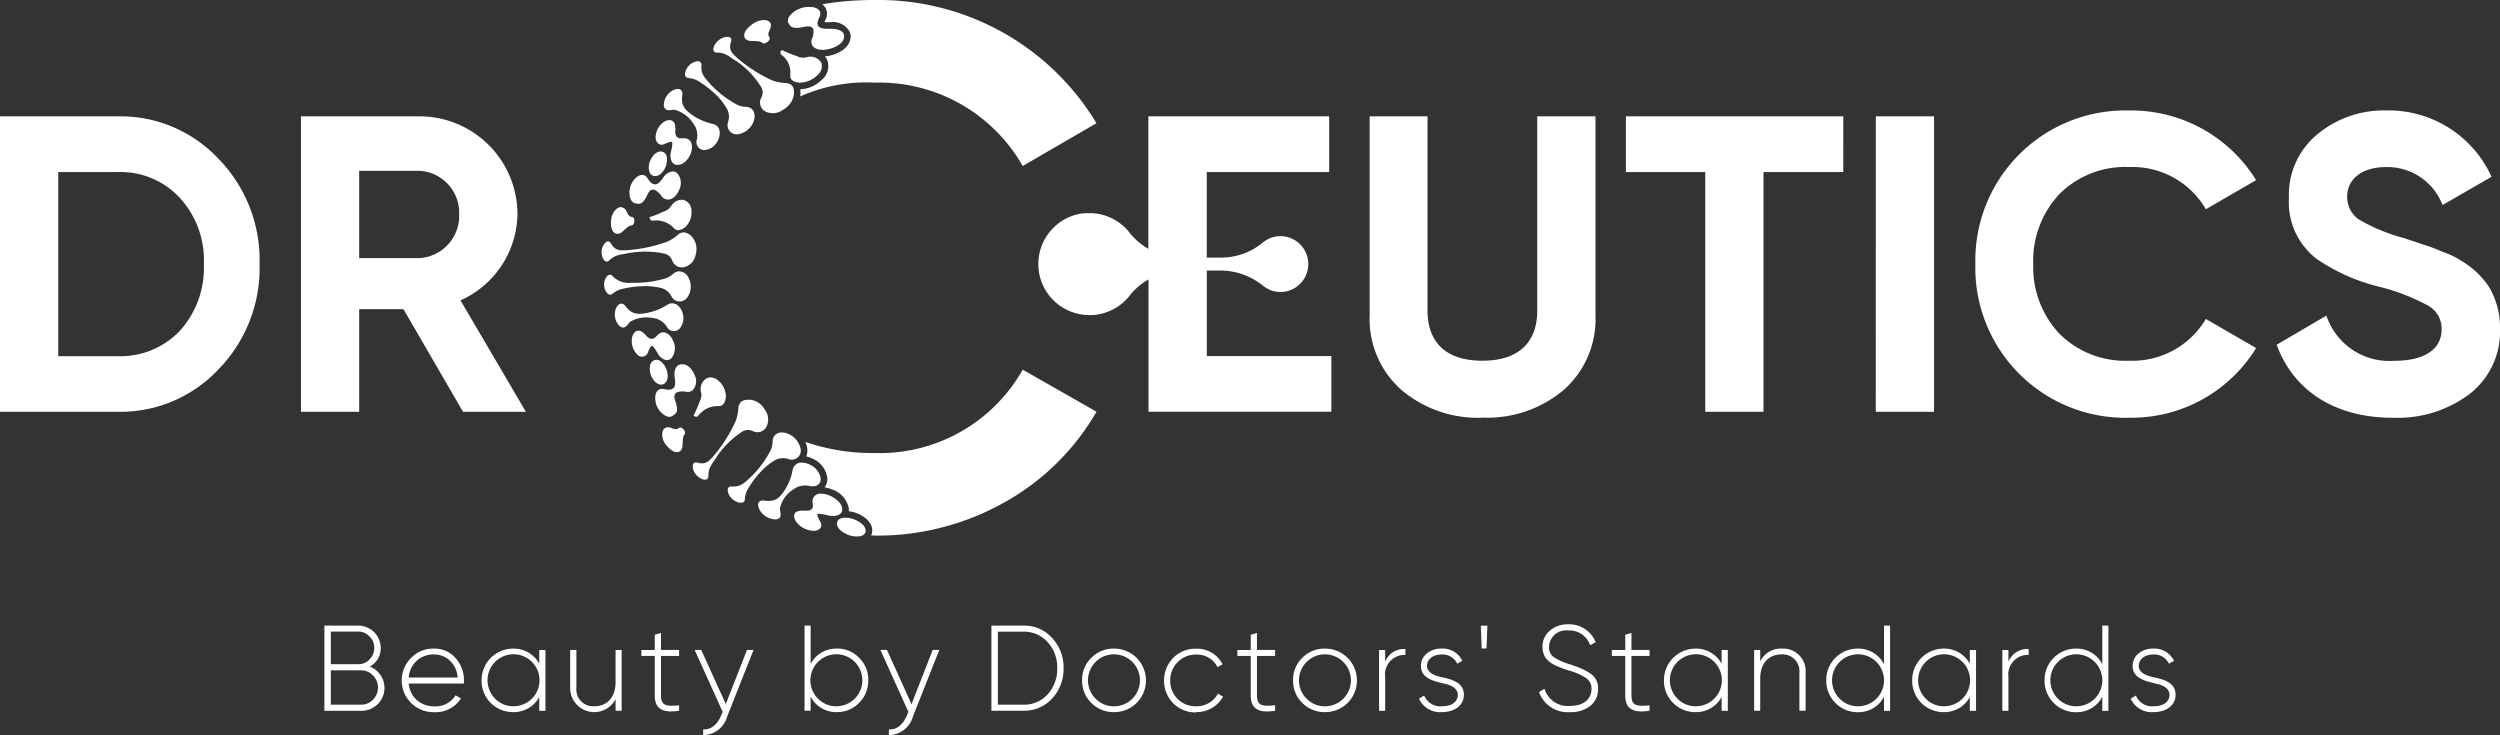 <svg id="Layer_x0020_1" xmlns="http://www.w3.org/2000/svg" width="135.725" height="39.913" viewBox="0 0 135.725 39.913">
  <rect x="0" y="0" width="135.725" height="39.913" fill="#333333" stroke="none"/>
  <g id="_105553238866240" transform="translate(0 0)">
    <g id="Group_11" data-name="Group 11" transform="translate(17.611 33.891)">
      <path id="Path_57" data-name="Path 57" d="M393.284,755.986a1.122,1.122,0,0,0,.594-1.01,1.218,1.218,0,0,0-1.215-1.215H390.82v4.623h1.995a1.241,1.241,0,0,0,.469-2.4Zm-.621-1.9h0a.8.8,0,0,1,.607.264.842.842,0,0,1,.258.621.868.868,0,0,1-.258.628.813.813,0,0,1-.607.257H391.17v-1.77Zm-1.493,3.963h0V756.19h1.645a.855.855,0,0,1,.641.278.892.892,0,0,1,.271.654.917.917,0,0,1-.271.661.874.874,0,0,1-.641.271H391.17Z" transform="translate(-390.82 -753.687)" fill="#fff" fill-rule="evenodd"/>
      <path id="Path_58" data-name="Path 58" d="M486.511,781.46a1.652,1.652,0,0,0-1.235.5,1.725,1.725,0,0,0,1.262,2.952,1.629,1.629,0,0,0,1.44-.746l-.291-.172a1.261,1.261,0,0,1-1.143.6,1.411,1.411,0,0,1-.958-.337,1.348,1.348,0,0,1-.442-.9h2.992c0-.033.007-.125.007-.159a1.788,1.788,0,0,0-.456-1.222,1.485,1.485,0,0,0-1.176-.515Zm0,.317h0a1.227,1.227,0,0,1,.865.337,1.338,1.338,0,0,1,.423.918h-2.655a1.355,1.355,0,0,1,.429-.905A1.33,1.33,0,0,1,486.511,781.777Z" transform="translate(-480.565 -780.138)" fill="#fff" fill-rule="evenodd"/>
      <path id="Path_59" data-name="Path 59" d="M583.37,782.279a1.577,1.577,0,0,0-1.42-.819,1.714,1.714,0,0,0-1.711,1.724,1.7,1.7,0,0,0,1.711,1.724,1.577,1.577,0,0,0,1.42-.819v.746h.337v-3.3h-.337v.746Zm-2.391,1.9h0a1.411,1.411,0,1,1,1,.41A1.36,1.36,0,0,1,580.979,784.181Z" transform="translate(-571.705 -780.138)" fill="#fff" fill-rule="evenodd"/>
      <path id="Path_60" data-name="Path 60" d="M689.414,784.814c0,.852-.475,1.314-1.156,1.314a.912.912,0,0,1-.971-1V783.07h-.337v2.054a1.306,1.306,0,0,0,2.464.62v.628h.33v-3.3h-.33v1.744Z" transform="translate(-673.606 -781.676)" fill="#fff" fill-rule="evenodd"/>
      <path id="Path_61" data-name="Path 61" d="M774.768,763.475h-.984v-.925l-.337.1v.826h-.726v.324h.726v2.147c0,.733.429.964,1.321.832v-.3c-.674.066-.984.04-.984-.535V763.8h.984v-.324Z" transform="translate(-755.511 -762.08)" fill="#fff" fill-rule="evenodd"/>
      <path id="Path_62" data-name="Path 62" d="M838.621,786.009l-1.334-2.939h-.357l1.519,3.362-.073.178c-.211.509-.561.806-.984.773v.31a1.375,1.375,0,0,0,1.308-1.017l1.427-3.606h-.357l-1.149,2.939Z" transform="translate(-816.828 -781.676)" fill="#fff" fill-rule="evenodd"/>
      <path id="Path_63" data-name="Path 63" d="M971.051,755.008a1.556,1.556,0,0,0-1.42.839V753.76h-.33v4.623h.33v-.766a1.556,1.556,0,0,0,1.42.839,1.644,1.644,0,0,0,1.209-.5,1.668,1.668,0,0,0,.5-1.228,1.644,1.644,0,0,0-.5-1.222,1.625,1.625,0,0,0-1.209-.5Zm-1.017,2.721h0a1.411,1.411,0,1,1,1,.41A1.36,1.36,0,0,1,970.034,757.729Z" transform="translate(-943.233 -753.687)" fill="#fff" fill-rule="evenodd"/>
      <path id="Path_64" data-name="Path 64" d="M1062.331,786.009,1061,783.07h-.356l1.519,3.362-.073.178c-.211.509-.561.806-.984.773v.31a1.375,1.375,0,0,0,1.308-1.017l1.427-3.606h-.357l-1.149,2.939Z" transform="translate(-1030.458 -781.676)" fill="#fff" fill-rule="evenodd"/>
      <path id="Path_65" data-name="Path 65" d="M1194.48,753.76v4.623h1.737a2.036,2.036,0,0,0,1.559-.667,2.328,2.328,0,0,0,.621-1.644,2.3,2.3,0,0,0-.621-1.638,2.02,2.02,0,0,0-1.559-.674Zm.35,4.293h0V754.09h1.387a1.7,1.7,0,0,1,1.321.575,2.009,2.009,0,0,1,.515,1.407,2.038,2.038,0,0,1-.515,1.414,1.714,1.714,0,0,1-1.321.568Z" transform="translate(-1158.267 -753.687)" fill="#fff" fill-rule="evenodd"/>
      <path id="Path_66" data-name="Path 66" d="M1305.427,784.908a1.714,1.714,0,0,0,1.73-1.724,1.725,1.725,0,0,0-1.73-1.724,1.683,1.683,0,0,0-1.235.5,1.644,1.644,0,0,0-.5,1.222,1.67,1.67,0,0,0,.5,1.228A1.7,1.7,0,0,0,1305.427,784.908Zm-1-.726h0a1.411,1.411,0,1,1,1,.41A1.36,1.36,0,0,1,1304.43,784.181Z" transform="translate(-1262.555 -780.138)" fill="#fff" fill-rule="evenodd"/>
      <path id="Path_67" data-name="Path 67" d="M1404.1,784.888a1.63,1.63,0,0,0,1.466-.839l-.277-.165a1.3,1.3,0,0,1-1.189.687,1.349,1.349,0,0,1-1-.4,1.364,1.364,0,0,1-.4-1,1.387,1.387,0,0,1,1.4-1.407,1.245,1.245,0,0,1,1.169.687l.271-.159a1.542,1.542,0,0,0-1.44-.845,1.687,1.687,0,0,0-1.242.5,1.771,1.771,0,0,0,0,2.457,1.688,1.688,0,0,0,1.242.5Z" transform="translate(-1356.779 -780.119)" fill="#fff" fill-rule="evenodd"/>
      <path id="Path_68" data-name="Path 68" d="M1492.8,763.475h-.984v-.925l-.337.1v.826h-.726v.324h.726v2.147c0,.733.429.964,1.321.832v-.3c-.674.066-.984.04-.984-.535V763.8h.984v-.324Z" transform="translate(-1441.187 -762.08)" fill="#fff" fill-rule="evenodd"/>
      <path id="Path_69" data-name="Path 69" d="M1559.637,784.908a1.713,1.713,0,0,0,1.73-1.724,1.725,1.725,0,0,0-1.73-1.724,1.683,1.683,0,0,0-1.235.5,1.644,1.644,0,0,0-.5,1.222,1.669,1.669,0,0,0,.5,1.228A1.7,1.7,0,0,0,1559.637,784.908Zm-1-.726h0a1.41,1.41,0,1,1,1,.41A1.36,1.36,0,0,1,1558.64,784.181Z" transform="translate(-1505.311 -780.138)" fill="#fff" fill-rule="evenodd"/>
      <path id="Path_70" data-name="Path 70" d="M1661.87,782.1h-.33v3.3h.33v-1.836a1.067,1.067,0,0,1,1.1-1.2v-.317a1.1,1.1,0,0,0-1.1.693Z" transform="translate(-1604.281 -780.702)" fill="#fff" fill-rule="evenodd"/>
      <path id="Path_71" data-name="Path 71" d="M1710.047,782.4c0-.376.343-.621.792-.621a.874.874,0,0,1,.845.5l.277-.159a1.18,1.18,0,0,0-1.123-.661,1.219,1.219,0,0,0-.812.271.854.854,0,0,0-.311.667c0,.693.72.832,1.295.971.4.086.707.278.707.6,0,.4-.356.621-.852.621a.939.939,0,0,1-.971-.581l-.284.165a1.246,1.246,0,0,0,1.255.733c.707,0,1.182-.39,1.182-.938,0-.707-.72-.852-1.295-.977-.4-.1-.707-.271-.707-.594Z" transform="translate(-1650.184 -780.138)" fill="#fff" fill-rule="evenodd"/>
      <path id="Path_72" data-name="Path 72" d="M1784.42,755l.046-1.235h-.356l.046,1.235Z" transform="translate(-1721.327 -753.687)" fill="#fff" fill-rule="evenodd"/>
      <path id="Path_73" data-name="Path 73" d="M1855.9,756.9a1.67,1.67,0,0,0,1.1-.343,1.145,1.145,0,0,0,.416-.925.93.93,0,0,0-.476-.865,2.869,2.869,0,0,0-.462-.245q-.208-.089-.594-.218a3.432,3.432,0,0,1-.865-.383.636.636,0,0,1-.264-.561.925.925,0,0,1,1.044-.892,1.184,1.184,0,0,1,1.189.8l.3-.165a1.549,1.549,0,0,0-1.486-.971,1.483,1.483,0,0,0-1,.343,1.117,1.117,0,0,0-.4.9,1.13,1.13,0,0,0,.152.562,1.418,1.418,0,0,0,.41.356,1.923,1.923,0,0,0,.284.139l.291.112.33.106a3.391,3.391,0,0,1,.9.4.681.681,0,0,1,.291.588c0,.548-.416.925-1.163.925a1.312,1.312,0,0,1-1.387-.931l-.3.178a1.651,1.651,0,0,0,1.691,1.09Z" transform="translate(-1788.269 -752.13)" fill="#fff" fill-rule="evenodd"/>
      <path id="Path_74" data-name="Path 74" d="M1944.048,763.475h-.984v-.925l-.337.1v.826H1942v.324h.726v2.147c0,.733.429.964,1.321.832v-.3c-.674.066-.984.04-.984-.535V763.8h.984v-.324Z" transform="translate(-1872.103 -762.08)" fill="#fff" fill-rule="evenodd"/>
      <path id="Path_75" data-name="Path 75" d="M2007.89,782.279a1.577,1.577,0,0,0-1.42-.819,1.714,1.714,0,0,0-1.711,1.724,1.7,1.7,0,0,0,1.711,1.724,1.577,1.577,0,0,0,1.42-.819v.746h.337v-3.3h-.337v.746Zm-2.391,1.9h0a1.411,1.411,0,1,1,1,.41A1.361,1.361,0,0,1,2005.5,784.181Z" transform="translate(-1932.035 -780.138)" fill="#fff" fill-rule="evenodd"/>
      <path id="Path_76" data-name="Path 76" d="M2114.893,781.46a1.226,1.226,0,0,0-1.182.7v-.628h-.33v3.3h.33v-1.744c0-.852.475-1.314,1.156-1.314a.911.911,0,0,1,.971,1v2.054h.337v-2.054A1.217,1.217,0,0,0,2114.893,781.46Z" transform="translate(-2035.76 -780.138)" fill="#fff" fill-rule="evenodd"/>
      <path id="Path_77" data-name="Path 77" d="M2203.45,755.838a1.556,1.556,0,0,0-1.42-.839,1.7,1.7,0,0,0-1.71,1.724,1.69,1.69,0,0,0,.5,1.228,1.67,1.67,0,0,0,1.215.5,1.555,1.555,0,0,0,1.42-.839v.766h.33V753.75h-.33v2.087Zm-2.4,1.882h0a1.411,1.411,0,1,1,1,.41A1.359,1.359,0,0,1,2201.053,757.72Z" transform="translate(-2118.783 -753.677)" fill="#fff" fill-rule="evenodd"/>
      <path id="Path_78" data-name="Path 78" d="M2306.941,782.279a1.577,1.577,0,0,0-1.42-.819,1.714,1.714,0,0,0-1.71,1.724,1.7,1.7,0,0,0,1.71,1.724,1.578,1.578,0,0,0,1.42-.819v.746h.337v-3.3h-.337v.746Zm-2.391,1.9h0a1.41,1.41,0,1,1,1,.41A1.361,1.361,0,0,1,2304.55,784.181Z" transform="translate(-2217.61 -780.138)" fill="#fff" fill-rule="evenodd"/>
      <path id="Path_79" data-name="Path 79" d="M2412.77,782.1h-.33v3.3h.33v-1.836a1.067,1.067,0,0,1,1.1-1.2v-.317a1.1,1.1,0,0,0-1.1.693Z" transform="translate(-2321.344 -780.702)" fill="#fff" fill-rule="evenodd"/>
      <path id="Path_80" data-name="Path 80" d="M2466.441,755.838a1.556,1.556,0,0,0-1.42-.839,1.7,1.7,0,0,0-1.711,1.724,1.688,1.688,0,0,0,.5,1.228,1.669,1.669,0,0,0,1.215.5,1.557,1.557,0,0,0,1.42-.839v.766h.33V753.75h-.33v2.087Zm-2.4,1.882h0a1.411,1.411,0,1,1,1,.41A1.36,1.36,0,0,1,2464.044,757.72Z" transform="translate(-2369.922 -753.677)" fill="#fff" fill-rule="evenodd"/>
      <path id="Path_81" data-name="Path 81" d="M2567.537,782.4c0-.376.344-.621.793-.621a.874.874,0,0,1,.845.5l.277-.159a1.18,1.18,0,0,0-1.123-.661,1.217,1.217,0,0,0-.812.271.854.854,0,0,0-.311.667c0,.693.72.832,1.294.971.4.086.707.278.707.6,0,.4-.357.621-.852.621a.94.94,0,0,1-.971-.581l-.284.165a1.246,1.246,0,0,0,1.255.733c.707,0,1.183-.39,1.183-.938,0-.707-.72-.852-1.295-.977-.4-.1-.706-.271-.706-.594Z" transform="translate(-2469.036 -780.138)" fill="#fff" fill-rule="evenodd"/>
    </g>
    <path id="Path_82" data-name="Path 82" d="M0,6.316v16.04H6.37a7.3,7.3,0,0,0,5.5-2.314,7.865,7.865,0,0,0,2.222-5.706A7.865,7.865,0,0,0,11.87,8.63a7.3,7.3,0,0,0-5.5-2.314H0ZM45.443,28.371h0c.04-.209.269-.265.452-.265a1.368,1.368,0,0,1,.408.069c.259.082.713.328.69.654-.025.364-.594.315-.832.247-.27-.078-.784-.355-.717-.705Zm2.03.707h0a14.094,14.094,0,0,0,7.049-1.8,13.154,13.154,0,0,0,5.007-4.926l-4.005-2.283a8.923,8.923,0,0,1-8.051,4.526,11.208,11.208,0,0,1-3.745-.6,1.212,1.212,0,0,1,.088.287.941.941,0,0,1-.044.5,1.485,1.485,0,0,1,.419.155,1.336,1.336,0,0,1,.724,1,.747.747,0,0,1-.146.521,1.734,1.734,0,0,1,.4.111,1.363,1.363,0,0,1,.916,1.05.688.688,0,0,1-.006.133,1.832,1.832,0,0,1,.334.075c.436.139.975.5.939,1.02a.63.63,0,0,1-.055.216l0,.007h.182ZM43.449,5.234h0a8.748,8.748,0,0,1,4.023-.748,8.969,8.969,0,0,1,8.051,4.526l4.005-2.323A13.823,13.823,0,0,0,47.473,0a17.039,17.039,0,0,0-2.834.229.645.645,0,0,1,.205.778c-.02.053-.063.134-.086.192a2.317,2.317,0,0,0,.3.009,1.042,1.042,0,0,1,1.079.527.689.689,0,0,1,.035.355c-.081.522-.618.805-1.081.921a1.817,1.817,0,0,1-.306.049.728.728,0,0,1,.125.2.966.966,0,0,1-.308,1.085,1.741,1.741,0,0,1-1.156.5,1.47,1.47,0,0,1,.005.334c0,.019,0,.037-.006.056Zm-.6-3.932h0c-.125-.116-.077-.276,0-.411v0l0,0A1.336,1.336,0,0,1,43.916.377a1.289,1.289,0,0,1,.144.005l.032,0c.27.034.532.189.417.5a1.688,1.688,0,0,0-.117.3.339.339,0,0,0,.034.24c.109.157.484.146.648.141.287-.009.812.066.749.47-.055.357-.507.552-.815.629-.28.07-.762.087-.919-.219a.418.418,0,0,1-.009-.335.873.873,0,0,0,.08-.493c-.057-.23-.337-.193-.515-.156-.234.048-.7.15-.8-.16Zm-2.043.04h0a1.17,1.17,0,0,1,.657-.255.611.611,0,0,1,.128.013c.284.061.315.28.2.515-.051.106-.122.271-.036.377s-.005.218-.087.283c-.064.052-.213.123-.284.054-.131-.133-.517-.084-.7-.117a.333.333,0,0,1-.254-.164c-.13-.259.193-.572.377-.707Zm-.786,2h0A4.775,4.775,0,0,1,41.309,4.7a.589.589,0,0,1,.026.595.548.548,0,0,0,.263.779.919.919,0,0,0,.911-.116,1.13,1.13,0,0,0,.59-.811c.029-.324-.029-.585-.4-.635a2.719,2.719,0,0,1-.752-.138A7.725,7.725,0,0,1,39.98,3.107c-.278-.25-.429-.447-.29-.846.058-.166-.032-.26-.2-.26a.677.677,0,0,0-.154.02.878.878,0,0,0-.53.413c-.1.163-.144.423.121.422.5,0,.7.262,1.087.488Zm2.414-.365h0c-.02-.023-.038-.022-.055-.059a.191.191,0,0,1,.037-.17l.026-.042.043.025a5.854,5.854,0,0,0,.781.316.732.732,0,0,0,.534.059.7.7,0,0,1,.787.291.62.62,0,0,1-.222.691,1.378,1.378,0,0,1-.93.4c-.256-.009-.58-.108-.529-.431a1.2,1.2,0,0,0-.472-1.077Zm-4.752.394h0a.519.519,0,0,1,.2-.045.185.185,0,0,1,.2.218c-.044.465.179.68.461,1a5.6,5.6,0,0,0,1.4,1.1,1.127,1.127,0,0,0,.552.156c.415.011.549.4.434.75a1.091,1.091,0,0,1-.83.732.5.5,0,0,1-.569-.666A.9.9,0,0,0,39.4,5.8a3.409,3.409,0,0,0-.4-.524,5.177,5.177,0,0,0-1.047-.846,1.2,1.2,0,0,0-.56-.192c-.253-.023-.226-.255-.151-.433a.8.8,0,0,1,.44-.433ZM36.6,4.871h0a.562.562,0,0,1,.2-.041c.2,0,.268.153.242.333-.086.593.163.822.6,1.122a3.135,3.135,0,0,0,1.058.442c.455.109.441.614.246.952a.876.876,0,0,1-.7.468.431.431,0,0,1-.42-.556,1.033,1.033,0,0,0-.188-.886,1.754,1.754,0,0,0-1-.743.52.52,0,0,0-.167.008.78.78,0,0,1-.136.014c-.3,0-.333-.241-.268-.483a.91.91,0,0,1,.539-.63Zm-.579,1.762h0a1.043,1.043,0,0,0-.429.853c.019.258.223.456.48.334.058-.026.347-.16.409-.109s-.037.453-.055.525c-.069.275-.014.7.341.716.319.015.6-.3.714-.57.17-.39.119-.919-.417-.874-.328.027-.424-.13-.4-.446a1,1,0,0,0-.026-.31.3.3,0,0,0-.3-.234.554.554,0,0,0-.312.115Zm-.752,2.175h0c.08-.251.308-.584.6-.584a.318.318,0,0,1,.083.011c.325.086.285.539.2.781s-.331.59-.638.539c-.33-.055-.327-.5-.248-.747Zm-.7,2.241h0c.3.1.475-.254.576-.471.079-.17.195-.348.405-.263a.973.973,0,0,1,.365.333.444.444,0,0,0,.308.184c.306.032.545-.264.645-.52a.811.811,0,0,0-.1-.906.376.376,0,0,0-.251-.1A.716.716,0,0,0,36,9.655c-.183.256-.378.5-.674.246a1.774,1.774,0,0,1-.187-.248c-.229-.3-.547-.114-.732.128a1.079,1.079,0,0,0-.17,1.036v0l0,0c.073.128.175.247.335.226Zm1.869.134h0a.691.691,0,0,1,.57-.338.421.421,0,0,1,.149.026.6.6,0,0,1,.382.577,1.087,1.087,0,0,1-.307.853c-.188.172-.466.3-.664.066a1.31,1.31,0,0,0-1.112-.389h-.017c-.1.014-.137-.051-.165-.137l-.017-.052.053-.014a6,6,0,0,0,.743-.3.631.631,0,0,0,.383-.3Zm-2,.828h0c0,.081-.052.227-.15.227-.186,0-.4.28-.555.385a.34.34,0,0,1-.29.06c-.266-.082-.292-.482-.267-.707a.877.877,0,0,1,.34-.669.368.368,0,0,1,.194-.062.377.377,0,0,1,.319.261c.049.109.124.254.258.266s.156.137.151.239Zm-.26,1.721h0a5.078,5.078,0,0,1,1.865.031.589.589,0,0,1,.449.375.561.561,0,0,0,.74.338.846.846,0,0,0,.542-.688,1,1,0,0,0-.2-.922.662.662,0,0,0-.448-.252.48.48,0,0,0-.283.1,2.549,2.549,0,0,1-.6.4,8.036,8.036,0,0,1-2.255.472c-.364.02-.615,0-.814-.363-.125-.227-.312-.081-.41.079a.789.789,0,0,0-.065.63c.051.178.207.375.385.2.342-.338.682-.3,1.1-.407Zm2.372,1.135h0a.482.482,0,0,1,.331-.137.6.6,0,0,1,.5.346,1.017,1.017,0,0,1-.065,1.067.5.5,0,0,1-.868-.063.879.879,0,0,0-.662-.467,3.507,3.507,0,0,0-.653-.078,5.37,5.37,0,0,0-1.332.146,1.21,1.21,0,0,0-.529.255c-.19.156-.337-.014-.413-.191a.744.744,0,0,1,0-.595c.069-.167.241-.338.4-.157a1.223,1.223,0,0,0,1.031.358,5.8,5.8,0,0,0,1.761-.214,1.125,1.125,0,0,0,.494-.272Zm-.321,1.679h0a3.18,3.18,0,0,1-1.058.433c-.515.1-.853.116-1.209-.353-.187-.246-.4-.141-.513.1a.88.88,0,0,0,.057.807c.125.217.317.354.527.148.066-.065.125-.18.2-.226a1.773,1.773,0,0,1,1.227-.186.993.993,0,0,1,.748.482.427.427,0,0,0,.684.094.866.866,0,0,0,.176-.816c-.071-.271-.272-.561-.581-.561a.494.494,0,0,0-.257.074Zm-1.917,1.8h0c.032-.182.147-.391.357-.391A.323.323,0,0,1,34.83,18a.972.972,0,0,1,.233.2c.209.238.383.274.6.027.348-.4.752-.081.9.32a.873.873,0,0,1-.117.907c-.263.238-.6-.018-.739-.265-.036-.063-.231-.415-.319-.408s-.194.307-.217.365a.339.339,0,0,1-.575.1,1.025,1.025,0,0,1-.283-.9Zm1.164,1.229h0c-.289.169-.218.641-.094.892.1.205.33.47.589.406a.317.317,0,0,0,.1-.048c.253-.18.194-.593.084-.837-.091-.2-.282-.456-.526-.456A.305.305,0,0,0,35.476,19.578Zm1.11,2.944h0a.342.342,0,0,1-.4.076h-.007a1.082,1.082,0,0,1-.6-.868c-.036-.3.062-.661.432-.611a1.724,1.724,0,0,0,.307.044c.392-.025.357-.347.312-.657s.012-.7.381-.727h.034c.325,0,.55.307.662.579a.73.73,0,0,1-.108.838.442.442,0,0,1-.339.08.945.945,0,0,0-.49.021c-.21.088-.169.3-.107.479.078.228.2.613-.08.75Zm1.767-1.973h0a.669.669,0,0,0-.295.737.652.652,0,0,1-.064.489,6.314,6.314,0,0,1-.32.746l-.027.046.047.025a.187.187,0,0,0,.167.026c.035-.018.036-.035.058-.056a1.3,1.3,0,0,1,1.063-.512c.307.028.412-.268.424-.522a1.117,1.117,0,0,0-.379-.835.666.666,0,0,0-.443-.2.556.556,0,0,0-.231.053Zm1.737,1.564h0a2.663,2.663,0,0,1-.139.727A8.047,8.047,0,0,1,38.7,24.8c-.244.278-.438.436-.837.316-.254-.076-.281.166-.236.351a.831.831,0,0,0,.413.505c.163.091.423.131.419-.13-.008-.491.256-.7.477-1.083a4.92,4.92,0,0,1,1.338-1.311.591.591,0,0,1,.591-.046.556.556,0,0,0,.771-.283.89.89,0,0,0-.122-.89,1.031,1.031,0,0,0-.8-.529h-.06c-.3,0-.516.091-.563.415Zm-4.126,1.352h0a.3.3,0,0,1,.3-.264.557.557,0,0,1,.2.043c.11.043.267.1.371.009s.209-.011.278.066c.054.061.121.2.052.27-.132.132-.086.494-.119.679a.337.337,0,0,1-.161.25c-.249.132-.553-.146-.694-.324a.9.9,0,0,1-.231-.728Zm5.98.5h0a.475.475,0,0,1,.513-.483.8.8,0,0,1,.234.036,1.141,1.141,0,0,1,.77.826.492.492,0,0,1-.661.579.916.916,0,0,0-.832.132,3.32,3.32,0,0,0-.52.411,5.11,5.11,0,0,0-.829,1.06,1.174,1.174,0,0,0-.178.566c-.015.257-.259.227-.437.157a.811.811,0,0,1-.449-.434c-.075-.169-.085-.421.165-.4.469.036.68-.187,1-.476a5.518,5.518,0,0,0,1.08-1.417,1.116,1.116,0,0,0,.145-.553ZM43.038,25.5h0a.472.472,0,0,1,.5-.383,1.022,1.022,0,0,1,.478.134.992.992,0,0,1,.538.717c.025.333-.262.483-.564.425a1.079,1.079,0,0,0-.927.184,1.634,1.634,0,0,0-.721,1.013,1.713,1.713,0,0,0,.041.306c.018.315-.249.337-.493.272a1,1,0,0,1-.679-.546c-.113-.261-.04-.49.281-.444.607.086.838-.149,1.136-.606a3.025,3.025,0,0,0,.406-1.072Zm1.083,1.825h0c.061.35-.128.424-.45.4a1.133,1.133,0,0,0-.328.023c-.327.079-.255.419-.086.625a1.254,1.254,0,0,0,.952.446c.271-.015.488-.218.327-.489-.029-.052-.2-.354-.158-.415s.516.048.587.065c.23.055.609.063.732-.19a.316.316,0,0,0,.03-.152c-.015-.336-.41-.62-.692-.735a1.22,1.22,0,0,0-.446-.1.42.42,0,0,0-.466.517ZM69.562,12.82h0a1.517,1.517,0,0,1-.035,3.033h0a1.51,1.51,0,0,1-.947-.332,3.7,3.7,0,0,0-2.306-.834h-.755v4.643h6.76v3.024H62.353V15.171a3.544,3.544,0,0,0-.97.808,2.774,2.774,0,0,1-1.736,1.085l-.03.005-.087.014-.072.009-.052.005-.1.008-.033,0-.117,0h-.009a2.771,2.771,0,0,1-2.221-4.435h0c.024-.032.049-.063.073-.094l.014-.017.064-.073.027-.03.053-.056.041-.042.041-.039c.018-.018.037-.036.056-.053l.024-.021a2.774,2.774,0,0,1,.491-.346l0,0c.027-.015.056-.03.084-.044l.033-.017.07-.032.052-.023.059-.024.066-.026.051-.018.078-.027.043-.014.088-.025.038-.009.1-.022.034-.007.1-.018.033,0,.1-.013.037,0,.1-.007.046,0h.03l.092,0h.014l.11,0H59.3l.1.008.054.005.061.008.1.015.029.005a2.774,2.774,0,0,1,1.729,1.081,3.629,3.629,0,0,0,.972.815V6.317H72.16V9.341H65.515v4.644h.755a3.534,3.534,0,0,0,2.278-.81,1.51,1.51,0,0,1,.894-.353h.12Zm-66.4,6.512h0V9.341H6.371a4.393,4.393,0,0,1,3.391,1.4,5,5,0,0,1,1.306,3.6,5.091,5.091,0,0,1-1.306,3.621,4.454,4.454,0,0,1-3.391,1.375H3.162Zm25.389,3.024h0L25,16.307a5.212,5.212,0,0,0,3.093-4.675,5.32,5.32,0,0,0-5.339-5.316H16.338v16.04H19.5V16.787h2.406l3.231,5.568h3.414Zm-5.8-13.084h0a2.28,2.28,0,0,1,2.177,2.36,2.3,2.3,0,0,1-2.177,2.383H19.5V9.273h3.254Zm57.724,13.4h0A6.435,6.435,0,0,0,84.9,21.164a5.132,5.132,0,0,0,1.719-4.056V6.316H83.457V16.856c0,1.673-.94,2.727-2.979,2.727S77.5,18.529,77.5,16.856V6.316H74.36V17.109a5.132,5.132,0,0,0,1.719,4.056,6.413,6.413,0,0,0,4.4,1.512ZM88.27,6.316h0V9.34h4.308V22.355H95.74V9.34h4.331V6.316H88.27Zm13.566,16.04H105V6.316h-3.162Zm13.748.321h0a7.939,7.939,0,0,0,6.9-3.781l-2.727-1.581a4.63,4.63,0,0,1-4.17,2.268,5.041,5.041,0,0,1-3.781-1.466,5.264,5.264,0,0,1-1.421-3.781,5.281,5.281,0,0,1,1.421-3.8,5.042,5.042,0,0,1,3.781-1.467,4.61,4.61,0,0,1,4.17,2.291l2.727-1.581a7.967,7.967,0,0,0-6.9-3.781,8.144,8.144,0,0,0-8.341,8.341,8.144,8.144,0,0,0,8.341,8.341Zm14.322,0h0A6.462,6.462,0,0,0,134.1,21.37a4.3,4.3,0,0,0,1.627-3.529,4.356,4.356,0,0,0-.6-2.268,4.7,4.7,0,0,0-1.512-1.421,4.6,4.6,0,0,0-1.008-.481,9.292,9.292,0,0,0-1.031-.389l-1.1-.367a9.794,9.794,0,0,1-2.429-1.008,1.5,1.5,0,0,1-.619-1.237c0-.94.8-1.6,2.108-1.6a3.209,3.209,0,0,1,3.07,2.062l2.658-1.535a6.131,6.131,0,0,0-5.729-3.6A5.623,5.623,0,0,0,125.8,7.3a4.252,4.252,0,0,0-1.535,3.46,3.872,3.872,0,0,0,1.512,3.3,10.349,10.349,0,0,0,3.322,1.49,11.081,11.081,0,0,1,2.7,1.031,1.43,1.43,0,0,1,.756,1.306c0,.985-.8,1.7-2.566,1.7a3.605,3.605,0,0,1-3.689-2.452l-2.7,1.581c.894,2.452,3.116,3.964,6.3,3.964Z" transform="translate(0 0)" fill="#fff" fill-rule="evenodd"/>
  </g>
</svg>
